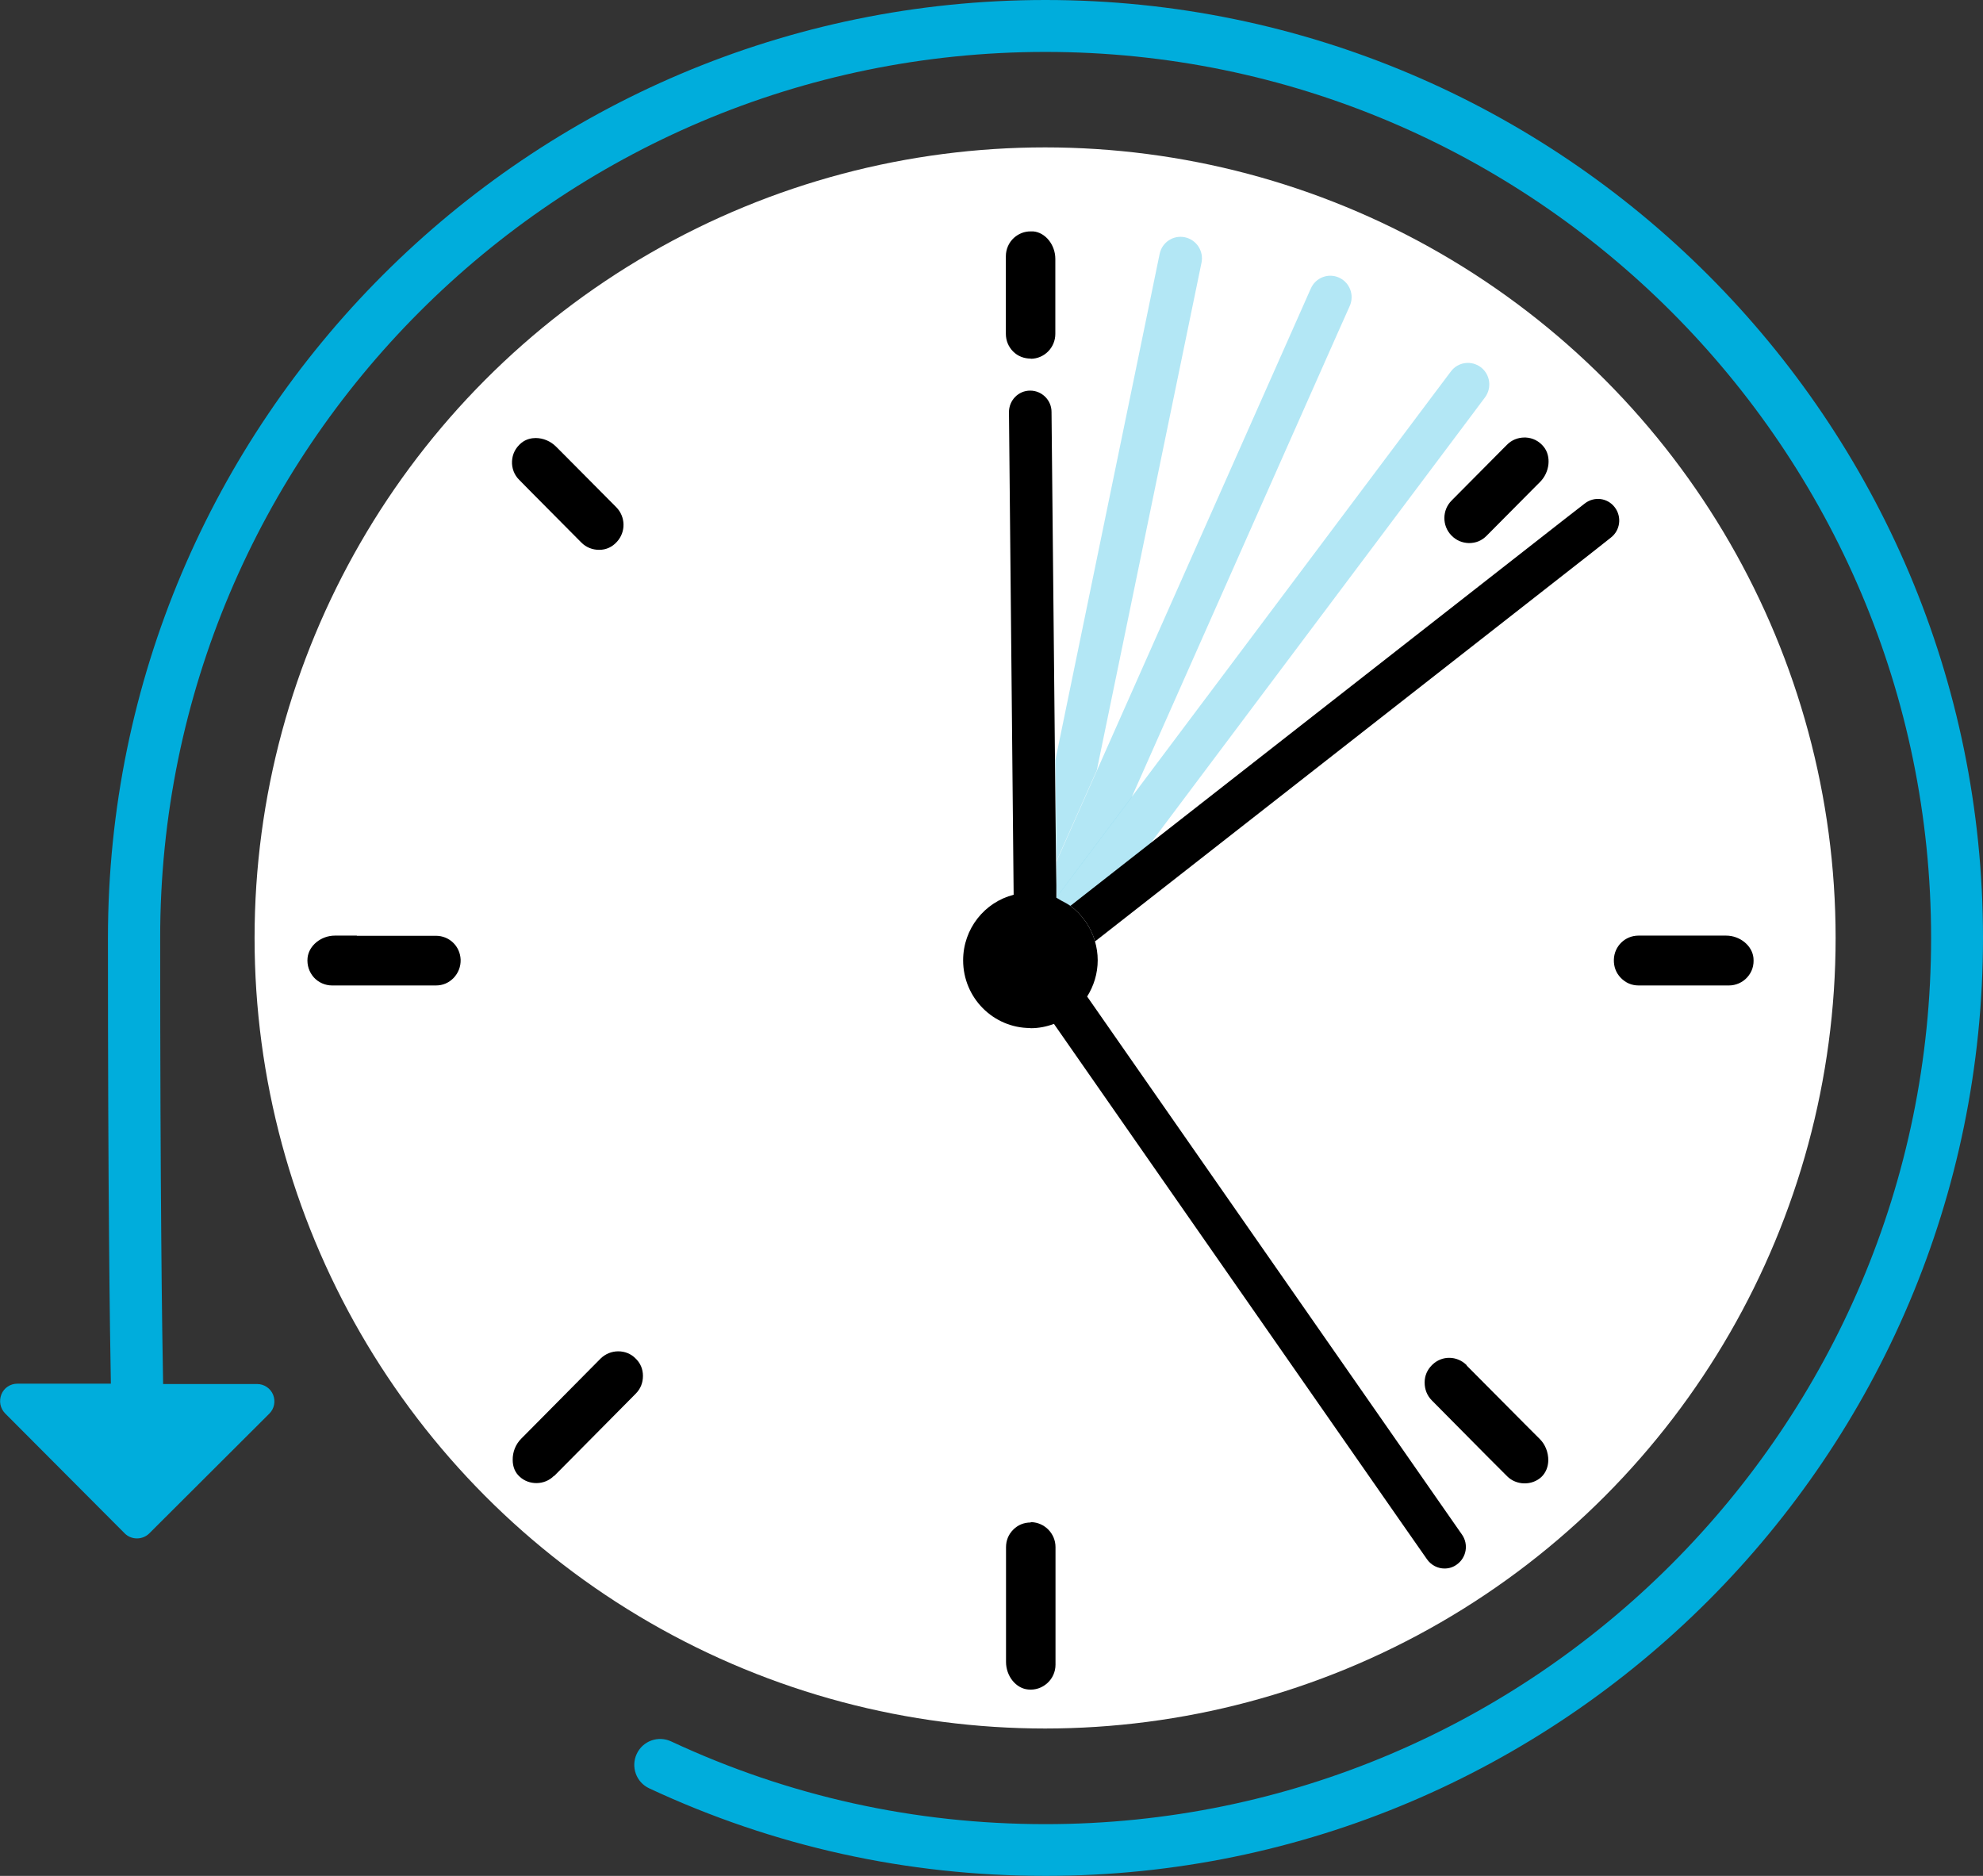 <svg width="148" height="140" viewBox="0 0 148 140" fill="none" xmlns="http://www.w3.org/2000/svg">
<rect x="0" y="0" width="148" height="140" fill="#333333" stroke="none"/>
<g clip-path="url(#clip0_600_20247)">
<circle cx="78" cy="70" r="59" fill="white"/>
<path d="M76.944 26.776C77.951 26.762 78.764 25.936 78.764 24.916V19.323C78.764 18.276 78.028 17.346 77.111 17.269C77.111 17.269 76.982 17.269 76.918 17.269C76.453 17.269 76.027 17.437 75.678 17.747C75.291 18.096 75.072 18.599 75.072 19.116V24.916C75.072 25.419 75.265 25.884 75.614 26.233C75.975 26.595 76.44 26.762 76.931 26.762L76.944 26.776Z" fill="black"/>
<path d="M76.918 113.625C76.427 113.625 75.975 113.806 75.627 114.155C75.265 114.516 75.084 114.968 75.084 115.472V124.036C75.084 125.082 75.82 126.012 76.737 126.089C77.266 126.141 77.77 125.973 78.17 125.611C78.557 125.263 78.777 124.759 78.777 124.242V115.459C78.777 114.452 77.963 113.625 76.969 113.599H76.944L76.918 113.625Z" fill="black"/>
<path d="M122.283 73.546H129.035C129.552 73.546 130.055 73.326 130.404 72.939C130.765 72.538 130.92 72.047 130.868 71.492C130.778 70.575 129.861 69.826 128.829 69.826H122.283C121.289 69.826 120.476 70.614 120.45 71.621C120.437 72.138 120.605 72.603 120.966 72.977C121.328 73.352 121.78 73.546 122.296 73.546H122.283Z" fill="black"/>
<path d="M26.633 69.826H24.994C23.961 69.826 23.044 70.575 22.954 71.492C22.902 72.034 23.07 72.538 23.419 72.939C23.767 73.326 24.271 73.546 24.787 73.546H32.533C33.05 73.546 33.501 73.352 33.863 72.977C34.211 72.603 34.392 72.138 34.379 71.621C34.34 70.614 33.54 69.839 32.533 69.839H26.633V69.826Z" fill="black"/>
<path d="M39.543 36.617L43.39 40.492C43.752 40.854 44.217 41.035 44.72 41.035C45.237 41.035 45.688 40.828 46.037 40.441C46.721 39.705 46.695 38.568 45.998 37.857L42.099 33.931L41.506 33.337C41.093 32.923 40.537 32.691 39.982 32.691C39.698 32.691 39.272 32.755 38.898 33.066C38.485 33.414 38.239 33.879 38.214 34.422C38.188 34.938 38.381 35.455 38.756 35.817L39.543 36.617Z" fill="black"/>
<path d="M109.464 101.884C108.754 101.174 107.631 101.148 106.908 101.845L106.869 101.884C106.52 102.233 106.327 102.672 106.327 103.176C106.327 103.692 106.507 104.157 106.869 104.519L111.103 108.794L112.485 110.176C113.169 110.861 114.331 110.887 115.041 110.228C115.364 109.918 115.544 109.492 115.557 108.988C115.557 108.394 115.338 107.813 114.925 107.399L113.763 106.237L109.464 101.91V101.884Z" fill="black"/>
<path d="M108.328 39.963C108.676 40.325 109.128 40.518 109.632 40.531C110.161 40.531 110.587 40.35 110.948 39.989L114.718 36.191L114.938 35.972C115.673 35.236 115.79 34.047 115.209 33.337C114.86 32.911 114.395 32.678 113.866 32.652H113.776C113.285 32.652 112.807 32.846 112.472 33.195L112.123 33.544L108.341 37.354C107.63 38.064 107.618 39.227 108.315 39.95L108.328 39.963Z" fill="black"/>
<path d="M41.351 110.163L43.106 108.394L47.444 104.015C47.806 103.653 47.986 103.201 47.986 102.685C47.986 102.168 47.793 101.716 47.418 101.367C47.083 101.031 46.631 100.851 46.14 100.851C45.65 100.851 45.185 101.044 44.836 101.38L40.473 105.785L38.898 107.373C38.485 107.787 38.252 108.368 38.265 108.962C38.265 109.466 38.446 109.905 38.782 110.202C39.479 110.861 40.654 110.848 41.338 110.15L41.351 110.163Z" fill="black"/>
<path opacity="0.3" d="M78.828 64.31L81.862 57.477L89.673 19.607C89.853 18.741 89.298 17.889 88.433 17.708C87.568 17.527 86.729 18.082 86.549 18.948L78.764 56.741V56.819L78.841 64.31H78.828Z" fill="#00ADDC"/>
<path opacity="0.3" d="M84.483 59.454L99.82 24.89L100.737 22.836C101.098 22.022 100.737 21.079 99.936 20.718C99.136 20.356 98.193 20.718 97.832 21.532L96.928 23.572L81.875 57.491L78.841 64.323V66.08L78.867 66.958L84.496 59.454H84.483Z" fill="#00ADDC"/>
<path opacity="0.3" d="M78.854 66.958V67.023C78.983 67.075 79.087 67.165 79.203 67.23C79.435 67.359 79.68 67.475 79.9 67.63L85.838 62.98L109.606 31.296L110.832 29.656C111.361 28.945 111.219 27.938 110.522 27.409C109.825 26.879 108.818 27.008 108.289 27.718L107.075 29.333L84.483 59.454L78.854 66.958Z" fill="#00ADDC"/>
<path d="M81.72 70.265L118.759 41.281L120.231 40.118C120.928 39.576 121.057 38.568 120.515 37.858C119.972 37.147 118.978 37.031 118.281 37.574L116.835 38.697L85.826 62.954L79.887 67.604C80.752 68.25 81.41 69.167 81.72 70.239V70.265Z" fill="black"/>
<path d="M76.918 76.736C77.537 76.736 78.118 76.619 78.66 76.413L104.648 113.715L106.507 116.376C106.817 116.815 107.308 117.06 107.811 117.06C108.134 117.06 108.444 116.97 108.728 116.763C109.451 116.247 109.619 115.252 109.115 114.529L107.269 111.881L81.139 74.372C81.63 73.584 81.927 72.667 81.927 71.659C81.927 71.169 81.849 70.691 81.72 70.239C81.41 69.167 80.752 68.25 79.887 67.604C79.668 67.449 79.435 67.332 79.19 67.203C79.074 67.139 78.97 67.061 78.841 66.997V66.932V66.054L78.815 64.297L78.738 56.806V56.728L78.48 30.741C78.48 29.862 77.757 29.152 76.892 29.152H76.879C76.001 29.152 75.291 29.888 75.304 30.779L75.653 66.777C73.484 67.332 71.883 69.309 71.883 71.672C71.883 74.462 74.129 76.723 76.892 76.723L76.918 76.736Z" fill="black"/>
<path d="M78.028 0C39.44 0 8.056 31.4 8.056 70.007C8.056 89.006 8.198 99.223 8.275 103.266H1.291C0.775 103.266 0.297 103.576 0.103 104.067C-0.09 104.558 0.013 105.1 0.374 105.475L9.308 114.439C9.553 114.684 9.876 114.813 10.225 114.813C10.56 114.813 10.896 114.684 11.141 114.439L20.101 105.501C20.475 105.126 20.578 104.583 20.385 104.093C20.191 103.615 19.714 103.292 19.197 103.292H12.174C12.097 99.326 11.955 89.135 11.955 70.007C11.929 33.544 41.583 3.875 78.028 3.875C114.473 3.875 144.127 33.544 144.127 70.007C144.127 106.469 114.473 136.138 78.028 136.138C68.268 136.138 58.87 134.059 50.091 129.964C49.123 129.512 47.974 129.925 47.522 130.894C47.07 131.863 47.483 133.012 48.451 133.464C57.746 137.804 67.687 140 78.028 140C116.603 140 148 108.6 148 69.993C148 31.387 116.603 0 78.028 0Z" fill="#00ADDC"/>
</g>
<defs>
<clipPath id="clip0_600_20247">
<rect width="148" height="140" fill="white"/>
</clipPath>
</defs>
</svg>
